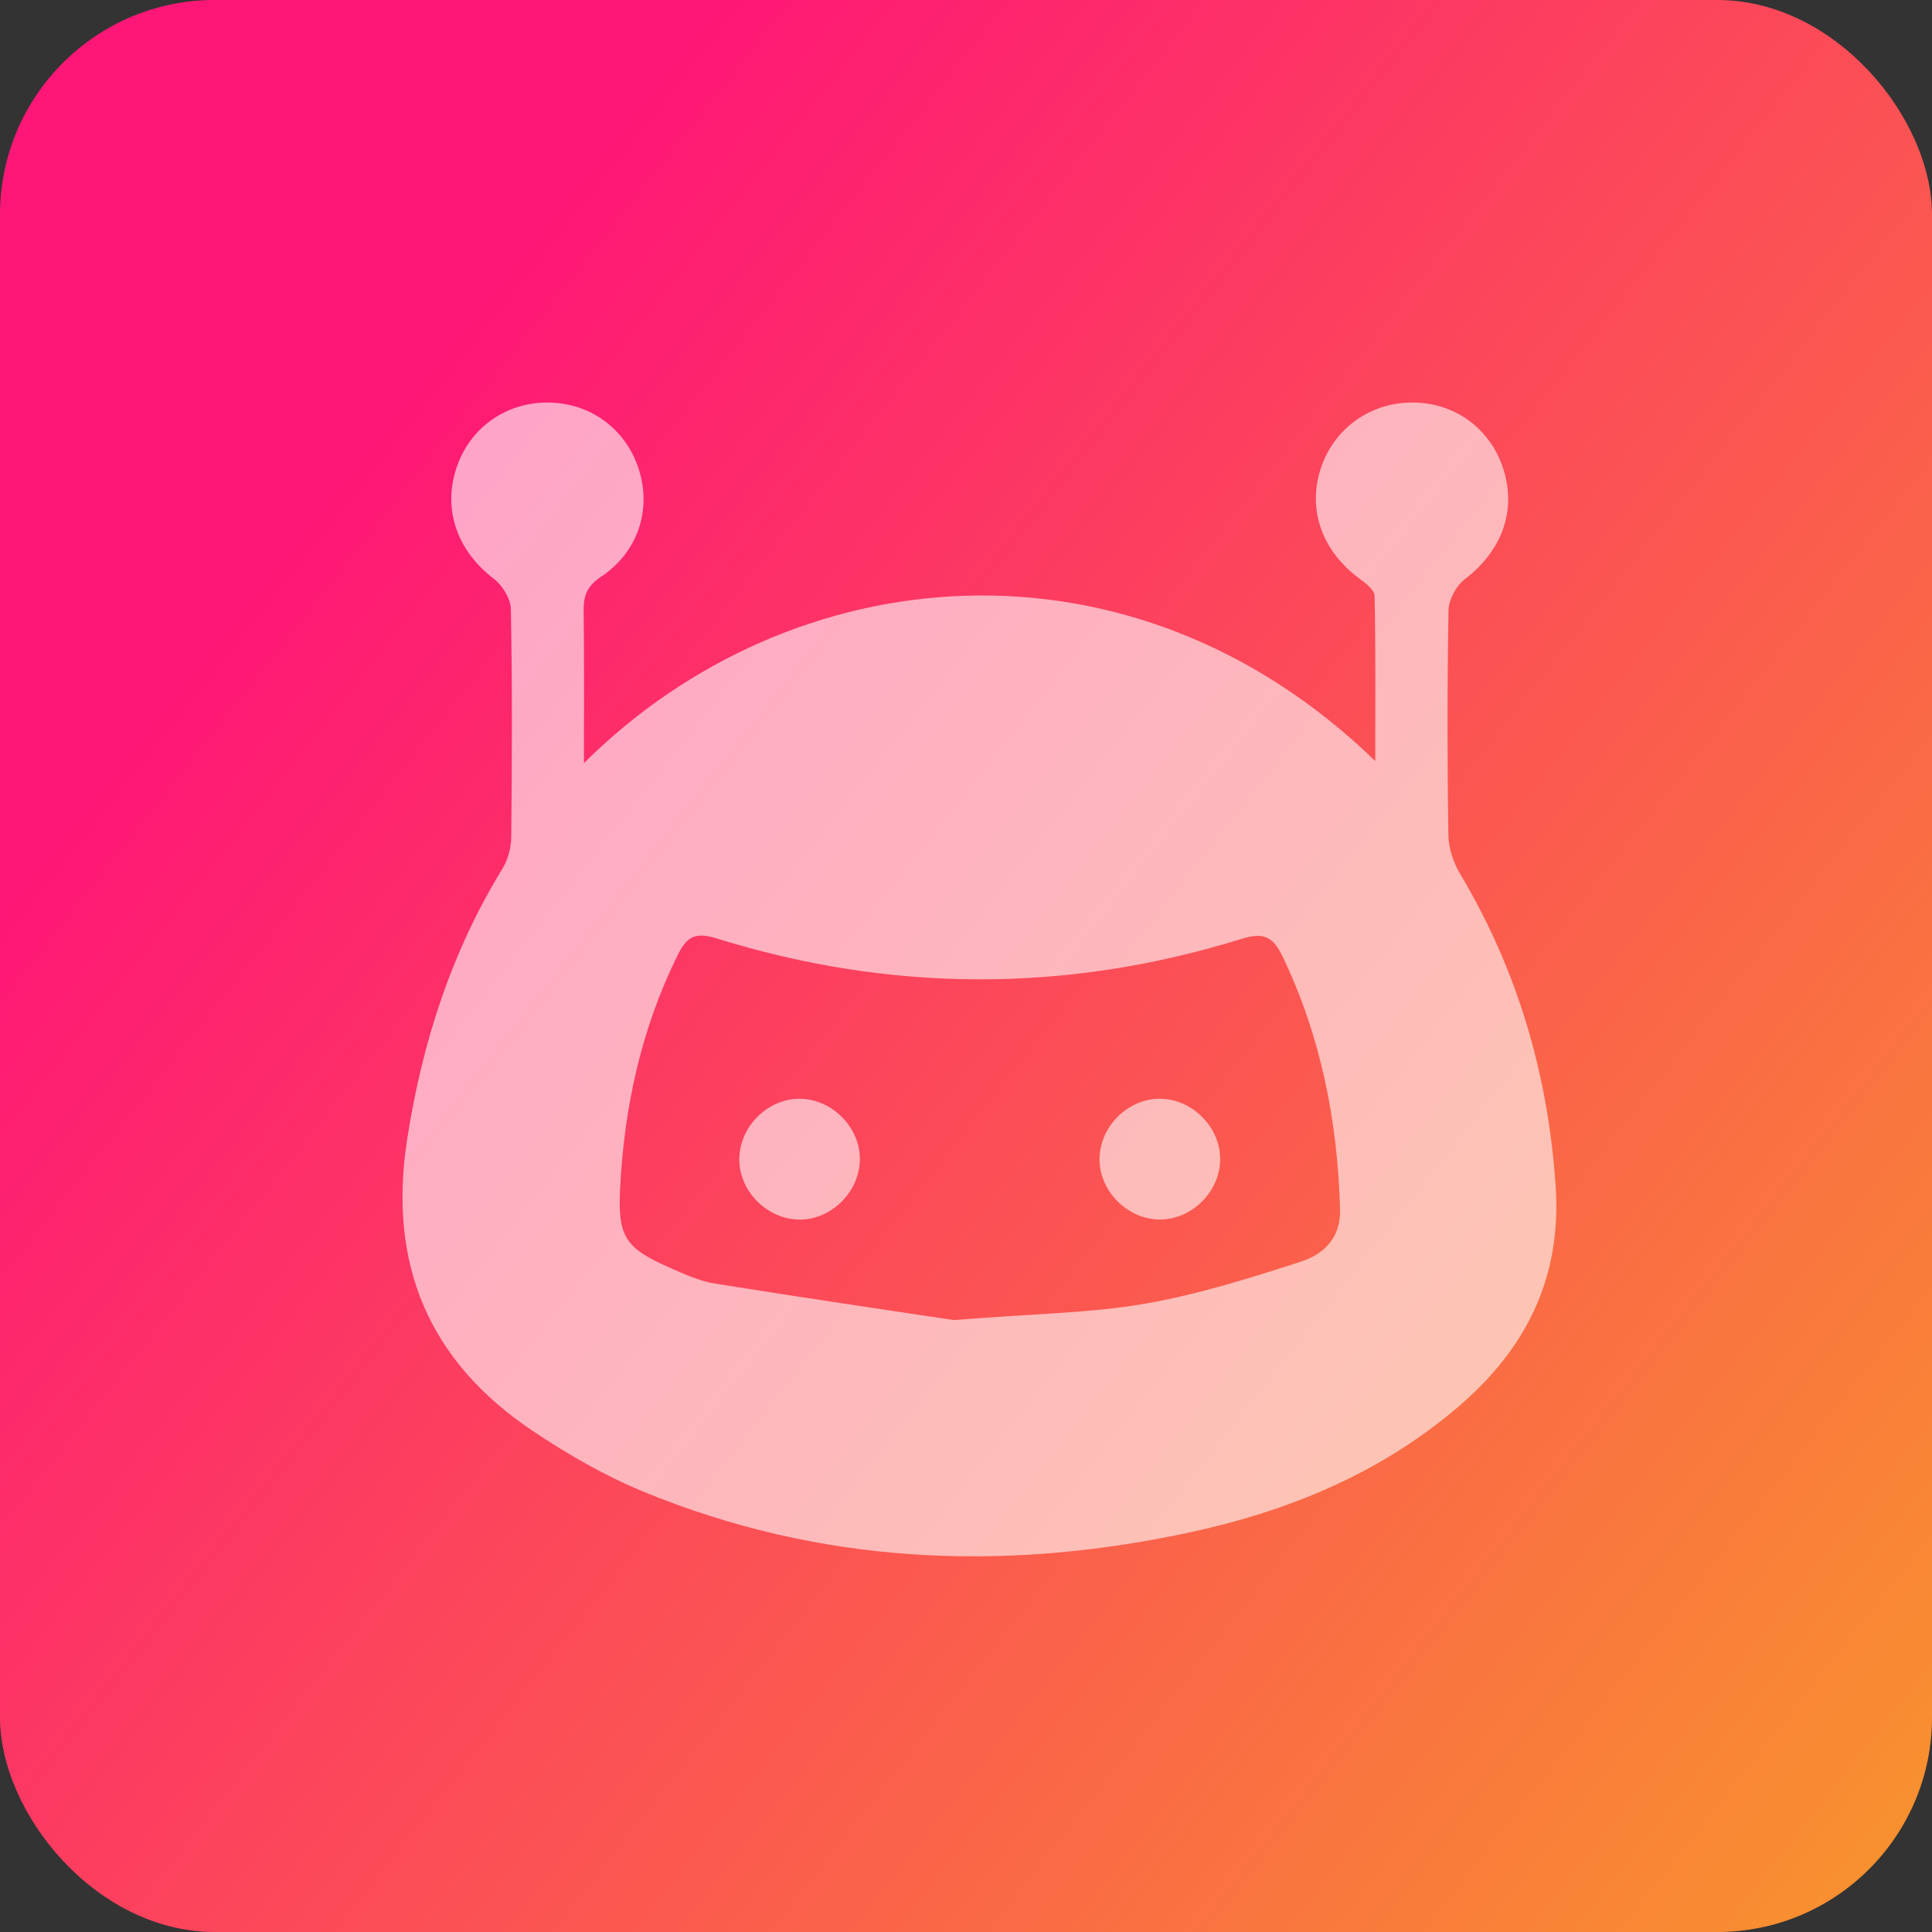 <svg width="72" height="72" viewBox="0 0 72 72" fill="none" xmlns="http://www.w3.org/2000/svg">
<rect x="0" y="0" width="72" height="72" fill="#333333" stroke="none"/>
<rect width="72" height="72" rx="8" fill="url(#paint0_linear_405_2714)"/>
<path d="M21.762 28.439C29.537 20.711 42.172 19.556 51.252 28.362C51.252 26.212 51.271 24.209 51.227 22.204C51.222 21.981 50.887 21.727 50.654 21.557C49.28 20.537 48.73 19.021 49.208 17.501C49.691 15.968 51.082 14.973 52.697 15.001C54.279 15.028 55.586 16.021 56.044 17.541C56.512 19.092 55.941 20.554 54.581 21.593C54.265 21.834 53.99 22.349 53.983 22.743C53.933 25.54 53.935 28.341 53.977 31.137C53.986 31.624 54.172 32.162 54.426 32.586C56.558 36.17 57.691 40.031 57.974 44.196C58.209 47.654 56.843 50.307 54.3 52.466C51.38 54.947 47.931 56.346 44.232 57.131C37.336 58.594 30.544 58.294 23.971 55.586C22.53 54.991 21.149 54.196 19.85 53.324C15.979 50.73 14.454 47.112 15.172 42.47C15.73 38.861 16.821 35.481 18.73 32.363C18.933 32.029 19.049 31.586 19.053 31.194C19.08 28.362 19.093 25.527 19.038 22.695C19.032 22.309 18.722 21.813 18.401 21.568C17.062 20.541 16.506 19.044 16.991 17.497C17.461 15.994 18.797 15.009 20.375 15.001C21.959 14.992 23.295 15.95 23.793 17.448C24.296 18.964 23.793 20.57 22.393 21.498C21.864 21.849 21.743 22.216 21.751 22.779C21.774 24.585 21.762 26.39 21.762 28.439ZM35.538 49.195C38.552 48.955 40.629 48.937 42.652 48.588C44.63 48.248 46.571 47.635 48.487 47.016C49.319 46.747 49.97 46.142 49.941 45.067C49.848 41.777 49.227 38.624 47.794 35.636C47.438 34.895 47.085 34.736 46.273 34.988C39.748 37.014 33.2 36.995 26.682 34.965C25.872 34.713 25.572 34.948 25.249 35.605C23.895 38.347 23.262 41.263 23.109 44.295C23.018 46.085 23.297 46.514 24.965 47.246C25.507 47.484 26.065 47.742 26.64 47.834C29.906 48.359 33.177 48.838 35.538 49.195Z" fill="white" fill-opacity="0.6"/>
<path d="M29.879 40.95C31.108 41.005 32.126 42.126 32.04 43.333C31.956 44.526 30.886 45.5 29.718 45.449C28.486 45.395 27.471 44.274 27.556 43.066C27.642 41.87 28.708 40.898 29.879 40.95Z" fill="white" fill-opacity="0.6"/>
<path d="M43.187 45.447C41.962 45.422 40.919 44.32 40.978 43.108C41.034 41.916 42.083 40.925 43.26 40.948C44.486 40.973 45.528 42.075 45.47 43.287C45.415 44.477 44.364 45.47 43.187 45.447Z" fill="white" fill-opacity="0.6"/>
<defs>
<linearGradient id="paint0_linear_405_2714" x1="8" y1="23.5" x2="69.5" y2="72" gradientUnits="userSpaceOnUse">
<stop stop-color="#FE1776"/>
<stop offset="1" stop-color="#F8922E"/>
</linearGradient>
</defs>
</svg>
